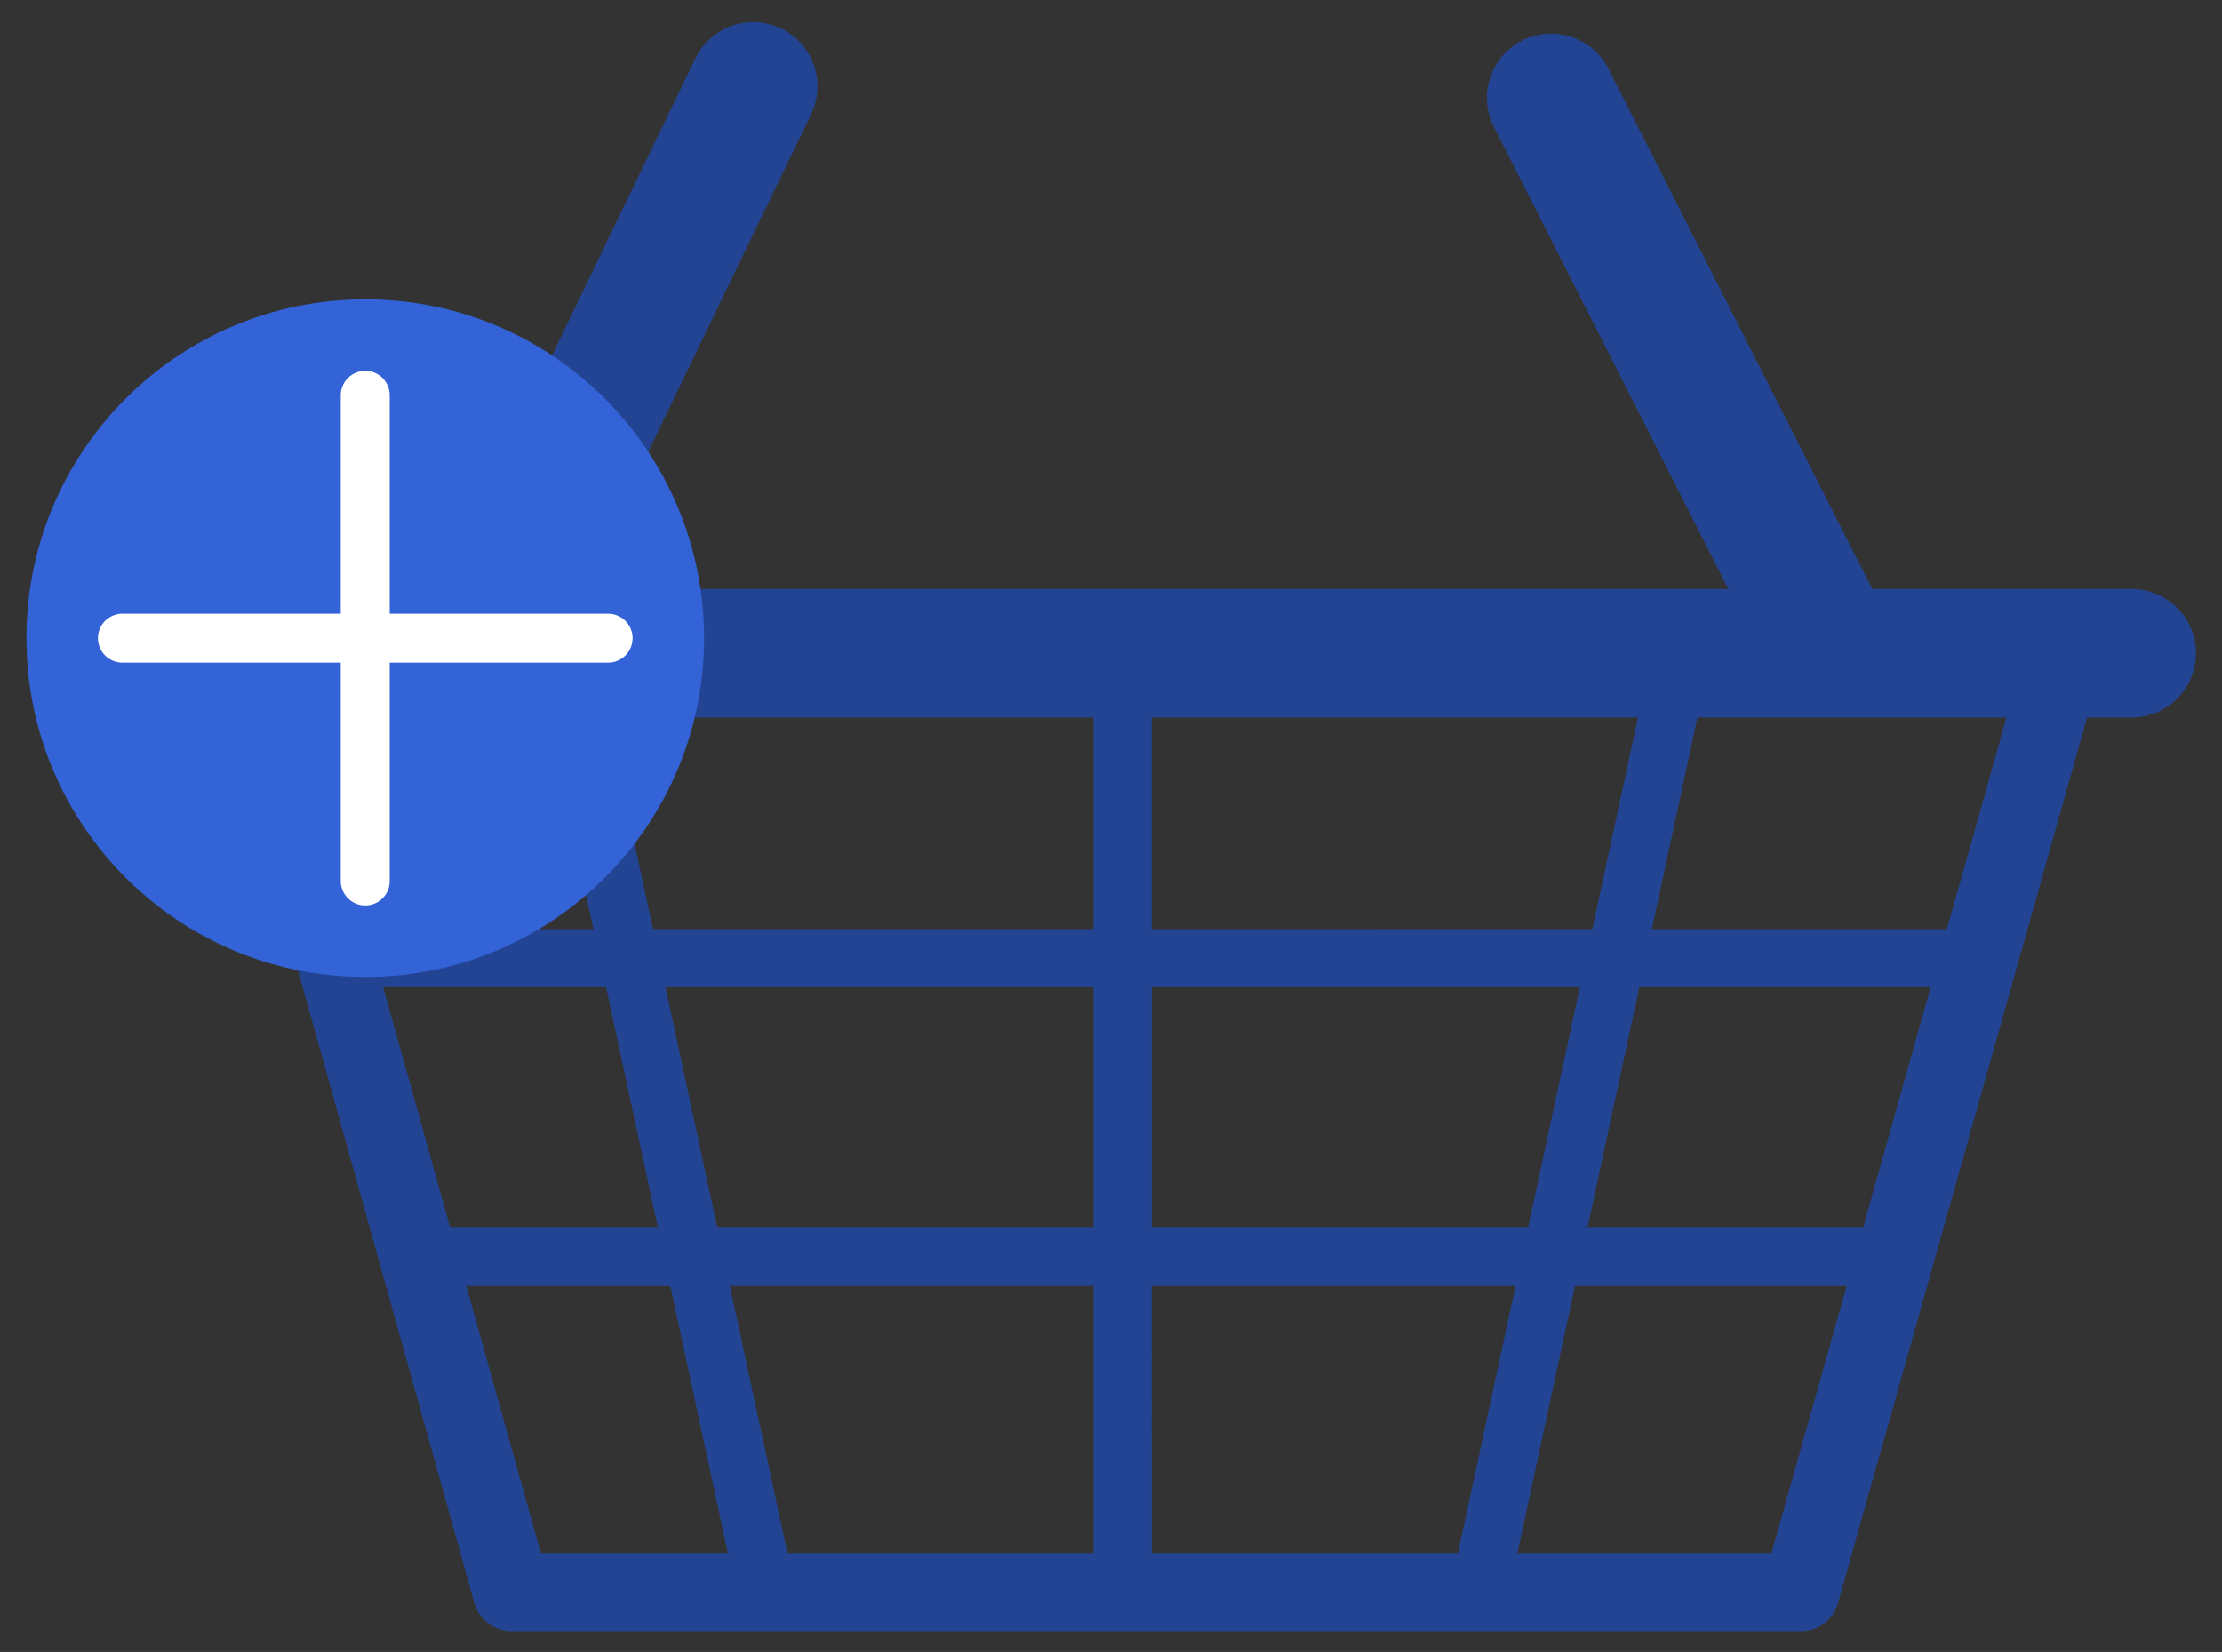 <?xml version="1.0" encoding="UTF-8"?>
<svg xmlns="http://www.w3.org/2000/svg" xmlns:xlink="http://www.w3.org/1999/xlink" viewBox="13.5 148.5 1053 783" fill="none" overflow="visible" width="1053px" height="783px">
  <rect x="13.5" y="148.5" width="1053" height="783" fill="#333333" stroke="none"/>
  <g id="Master/Stickers/Add">
    <path id="Vector" d="M1023.73 427.68H900.78L775.73 181.07C773.92 177.506 771.425 174.332 768.388 171.732C765.352 169.131 761.833 167.154 758.032 165.913C754.231 164.673 750.223 164.193 746.237 164.501C742.251 164.81 738.365 165.9 734.8 167.71C731.235 169.521 728.062 172.015 725.461 175.052C722.861 178.088 720.884 181.608 719.643 185.408C718.402 189.209 717.923 193.217 718.231 197.203C718.539 201.189 719.63 205.076 721.44 208.64L821.9 406.7L832.54 427.7H289.28L300.73 403.99L397.89 202.67C401.401 195.397 401.88 187.026 399.219 179.4C396.559 171.774 390.979 165.517 383.705 162.005C376.431 158.494 368.061 158.016 360.435 160.676C352.809 163.336 346.552 168.917 343.04 176.19L221.67 427.68H100.55C92.477 427.68 84.734 430.887 79.026 436.596C73.317 442.305 70.11 450.047 70.11 458.12C70.11 466.193 73.317 473.936 79.026 479.645C84.734 485.353 92.477 488.56 100.55 488.56H121.32L238.26 908.2C239.338 912.063 241.651 915.467 244.845 917.892C248.04 920.317 251.94 921.63 255.95 921.63H866.88C870.884 921.632 874.778 920.324 877.97 917.906C881.162 915.489 883.476 912.095 884.56 908.24L1002.56 488.56H1023.73C1031.8 488.56 1039.55 485.353 1045.25 479.645C1050.96 473.936 1054.17 466.193 1054.17 458.12C1054.17 450.047 1050.96 442.305 1045.25 436.596C1039.55 430.887 1031.8 427.68 1023.73 427.68ZM737.65 730.32H559.31V616.4H762.19L737.65 730.32ZM790.37 616.4H928.43L896.43 730.32H765.83L790.37 616.4ZM195.07 616.4H300.73L325.27 730.32H226.83L195.07 616.4ZM328.89 616.4H531.73V730.32H353.43L328.89 616.4ZM531.73 488.56V588.86H322.96L301.36 488.56H531.73ZM531.73 757.87V884.87H386.73L359.36 757.87H531.73ZM559.27 757.87H731.73L704.37 884.87H559.31L559.27 757.87ZM559.27 588.87V488.56H789.73L768.12 588.86L559.27 588.87ZM273.15 488.57L294.75 588.87H187.35L159.35 488.57H273.15ZM234.45 757.88H331.15L358.51 884.88H269.86L234.45 757.88ZM852.93 884.88H732.53L759.9 757.88H888.67L852.93 884.88ZM936.13 588.88H796.3L817.9 488.58H880.73C881.832 488.64 882.938 488.64 884.04 488.58H964.37L936.13 588.88Z" fill="#234493"></path>
    <path id="Vector_2" d="M186.6 611.54C275.286 611.54 347.18 539.646 347.18 450.96C347.18 362.274 275.286 290.38 186.6 290.38C97.914 290.38 26.02 362.274 26.02 450.96C26.02 539.646 97.914 611.54 186.6 611.54Z" fill="#3363d7"></path>
    <path id="Vector_3" d="M301.35 439.37H71.85C70.297 439.325 68.751 439.591 67.303 440.154C65.856 440.717 64.535 441.564 63.421 442.646C62.307 443.728 61.421 445.023 60.816 446.454C60.211 447.884 59.899 449.422 59.899 450.975C59.899 452.529 60.211 454.066 60.816 455.497C61.421 456.927 62.307 458.222 63.421 459.304C64.535 460.386 65.856 461.234 67.303 461.797C68.751 462.359 70.297 462.626 71.85 462.58H301.35C302.903 462.626 304.449 462.359 305.896 461.797C307.344 461.234 308.664 460.386 309.779 459.304C310.893 458.222 311.779 456.927 312.384 455.497C312.989 454.066 313.301 452.529 313.301 450.975C313.301 449.422 312.989 447.884 312.384 446.454C311.779 445.023 310.893 443.728 309.779 442.646C308.664 441.564 307.344 440.717 305.896 440.154C304.449 439.591 302.903 439.325 301.35 439.37V439.37Z" fill="#ffffff"></path>
    <path id="Vector_4" d="M198.19 565.71V336.21C198.236 334.658 197.969 333.112 197.406 331.664C196.844 330.216 195.996 328.896 194.914 327.782C193.832 326.667 192.537 325.781 191.107 325.176C189.676 324.571 188.138 324.26 186.585 324.26C185.032 324.26 183.494 324.571 182.063 325.176C180.633 325.781 179.338 326.667 178.256 327.782C177.174 328.896 176.326 330.216 175.764 331.664C175.201 333.112 174.934 334.658 174.98 336.21V565.71C174.934 567.263 175.201 568.809 175.764 570.257C176.326 571.705 177.174 573.025 178.256 574.139C179.338 575.254 180.633 576.14 182.063 576.745C183.494 577.349 185.032 577.661 186.585 577.661C188.138 577.661 189.676 577.349 191.107 576.745C192.537 576.14 193.832 575.254 194.914 574.139C195.996 573.025 196.844 571.705 197.406 570.257C197.969 568.809 198.236 567.263 198.19 565.71Z" fill="#ffffff"></path>
  </g>
</svg>
